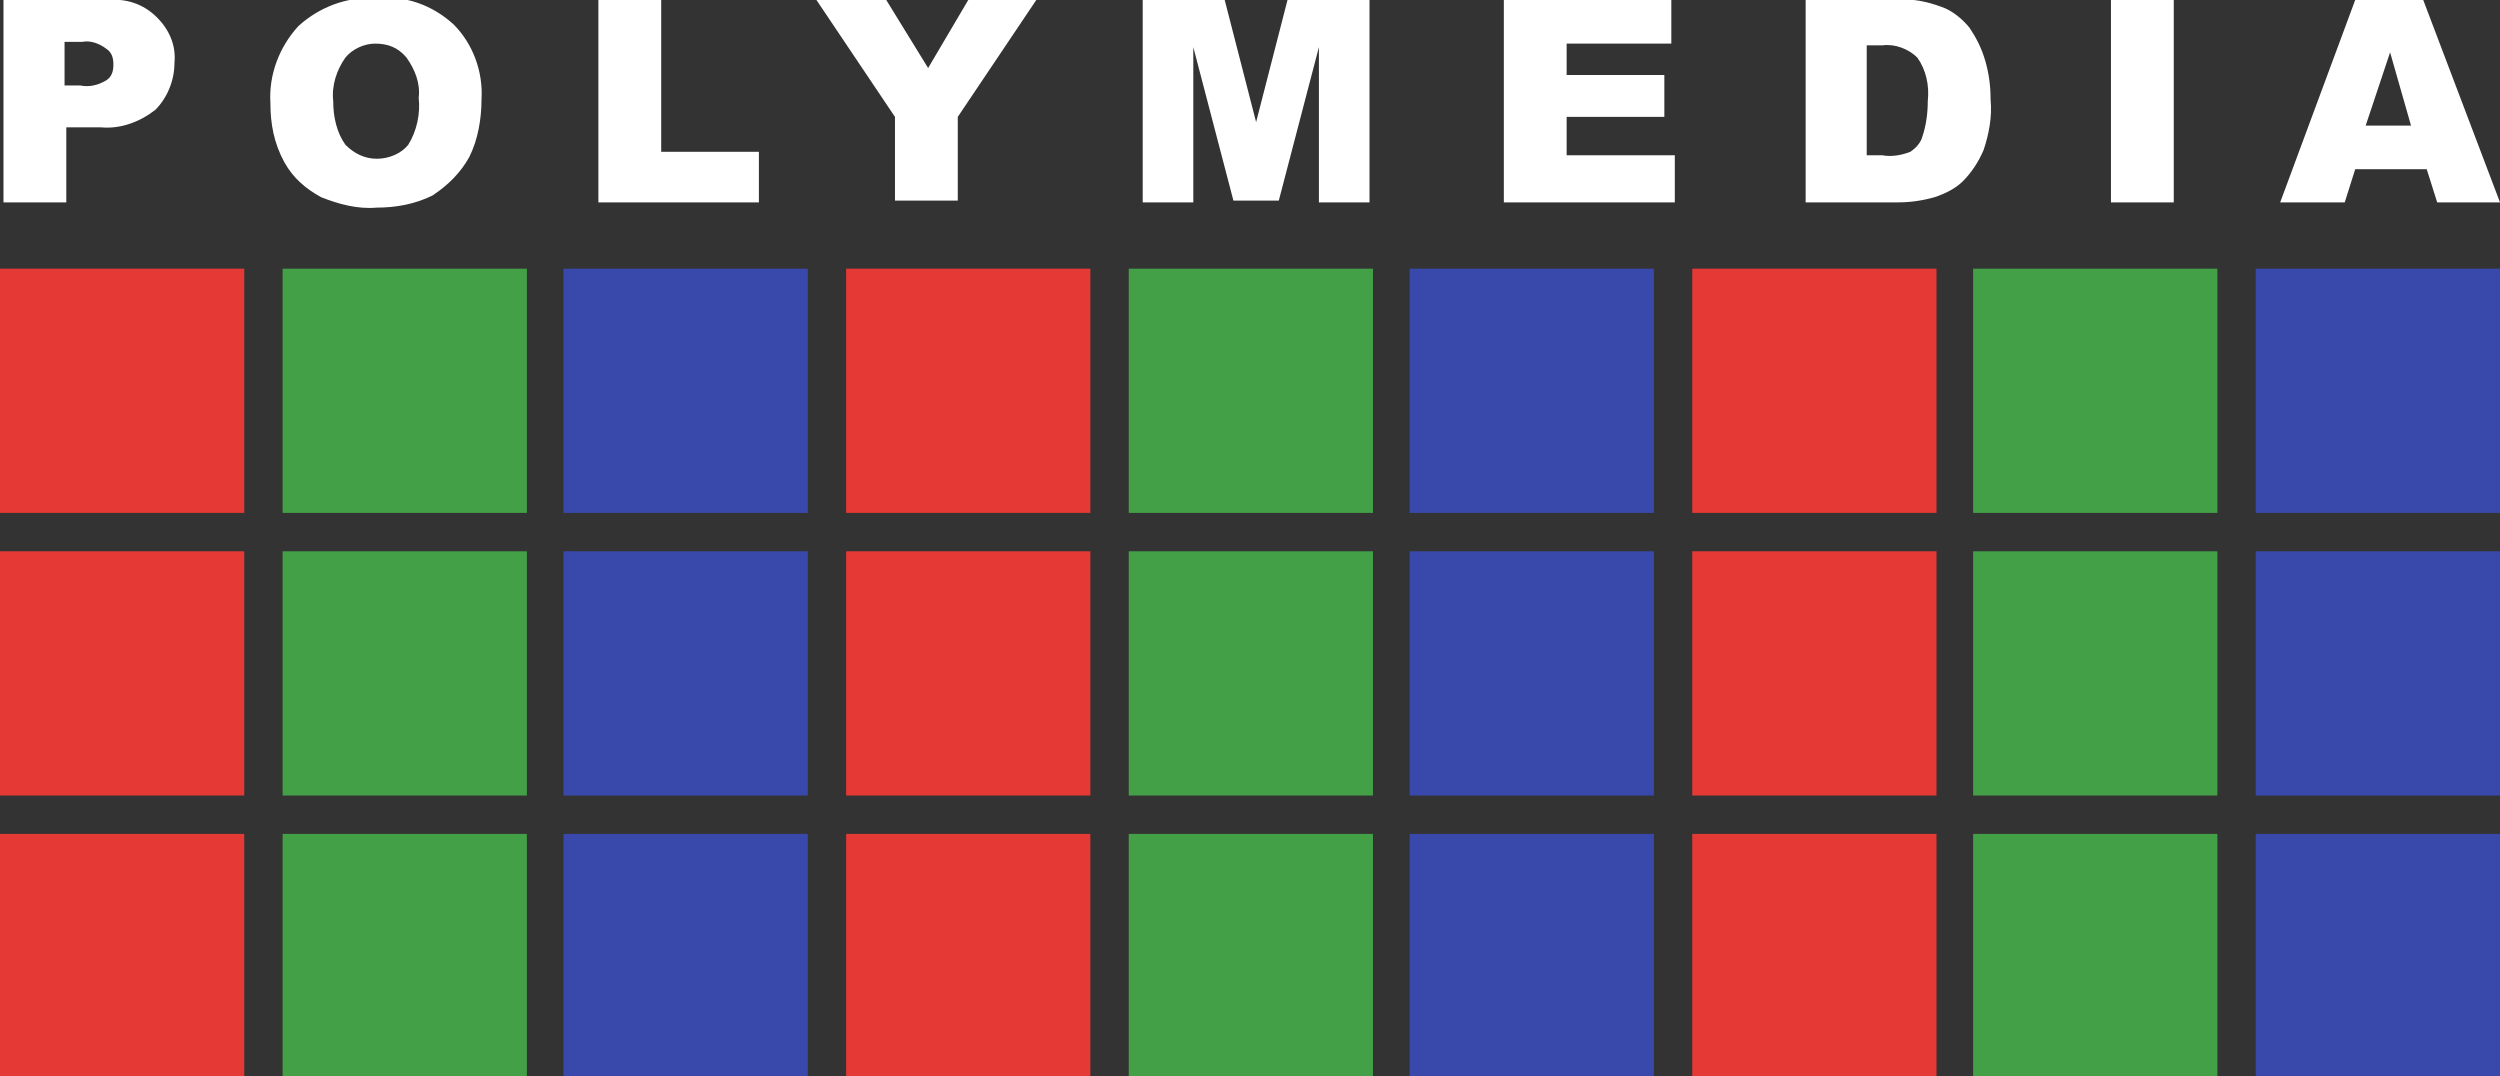 <?xml version="1.0" encoding="UTF-8"?> <svg xmlns="http://www.w3.org/2000/svg" xmlns:xlink="http://www.w3.org/1999/xlink" id="Слой_1" x="0px" y="0px" viewBox="0 0 143.3 61.7" style="enable-background:new 0 0 143.3 61.7;" xml:space="preserve"><rect x="0" y="0" width="143.3" height="61.7" fill="#333333" stroke="none"/> <style type="text/css"> .st0{fill:#E53935;} .st1{fill:#43A047;} .st2{fill:#3949AB;} .st3{clip-path:url(#SVGID_00000004532671834958031740000004362354738878541701_);fill:#FFFFFF;} </style> <rect y="15.4" class="st0" width="14" height="14"></rect> <rect x="16.2" y="15.4" class="st1" width="14" height="14"></rect> <rect x="32.3" y="15.4" class="st2" width="14" height="14"></rect> <rect x="48.5" y="15.4" class="st0" width="14" height="14"></rect> <rect x="64.7" y="15.4" class="st1" width="14" height="14"></rect> <rect x="80.8" y="15.4" class="st2" width="14" height="14"></rect> <rect x="97" y="15.4" class="st0" width="14" height="14"></rect> <rect x="113.1" y="15.4" class="st1" width="14" height="14"></rect> <rect x="129.3" y="15.4" class="st2" width="14" height="14"></rect> <rect y="31.6" class="st0" width="14" height="14"></rect> <rect x="16.2" y="31.6" class="st1" width="14" height="14"></rect> <rect x="32.3" y="31.6" class="st2" width="14" height="14"></rect> <rect x="48.5" y="31.6" class="st0" width="14" height="14"></rect> <rect x="64.7" y="31.6" class="st1" width="14" height="14"></rect> <rect x="80.8" y="31.6" class="st2" width="14" height="14"></rect> <rect x="97" y="31.6" class="st0" width="14" height="14"></rect> <rect x="113.1" y="31.6" class="st1" width="14" height="14"></rect> <rect x="129.3" y="31.6" class="st2" width="14" height="14"></rect> <rect y="47.8" class="st0" width="14" height="14"></rect> <rect x="16.2" y="47.8" class="st1" width="14" height="14"></rect> <rect x="32.3" y="47.8" class="st2" width="14" height="14"></rect> <rect x="48.5" y="47.8" class="st0" width="14" height="14"></rect> <rect x="64.7" y="47.8" class="st1" width="14" height="14"></rect> <rect x="80.8" y="47.8" class="st2" width="14" height="14"></rect> <rect x="97" y="47.8" class="st0" width="14" height="14"></rect> <rect x="113.1" y="47.8" class="st1" width="14" height="14"></rect> <rect x="129.3" y="47.8" class="st2" width="14" height="14"></rect> <g> <defs> <rect id="SVGID_1_" y="-0.2" width="143.3" height="62"></rect> </defs> <clipPath id="SVGID_00000152961809263142983190000011933658447011377280_"> <use xlink:href="#SVGID_1_" style="overflow:visible;"></use> </clipPath> <path style="clip-path:url(#SVGID_00000152961809263142983190000011933658447011377280_);fill:#FFFFFF;" d="M6.5,3.7 c0,0.4-0.1,0.7-0.4,0.9C5.6,4.9,5.1,5,4.6,4.9H3.7V2.4h1c0.5-0.1,1,0.1,1.4,0.4C6.4,3,6.5,3.3,6.5,3.7 M8.9,6.3 C9.6,5.6,10,4.6,10,3.6c0.1-1-0.3-1.9-1-2.6C8.2,0.2,7.2-0.1,6.1,0H0.2v11.6l3.6,0V7.3h2C6.9,7.4,8,7,8.9,6.3 M24,5.6 c0.1,0.9-0.1,1.9-0.6,2.7c-0.4,0.5-1.1,0.8-1.8,0.8c-0.7,0-1.3-0.3-1.8-0.8c-0.5-0.7-0.7-1.6-0.7-2.5c-0.1-0.9,0.2-1.8,0.7-2.5 c0.4-0.5,1.1-0.8,1.7-0.8c0.7,0,1.3,0.2,1.8,0.8C23.8,4,24.1,4.8,24,5.6 M26.9,9c0.5-1,0.7-2.2,0.7-3.3c0.1-1.6-0.5-3.2-1.6-4.3 c-1.2-1.1-2.8-1.7-4.5-1.5c-1.6-0.1-3.2,0.5-4.4,1.6c-1.1,1.2-1.7,2.8-1.6,4.4c0,1.2,0.2,2.3,0.8,3.4c0.5,0.9,1.2,1.5,2.1,2 c1,0.4,2.1,0.7,3.2,0.6c1.1,0,2.2-0.2,3.2-0.7C25.7,10.6,26.4,9.9,26.9,9 M34.3,11.6h9.2V8.7h-5.6V0h-3.6V11.6z M54.9,6.7L59.4,0 h-3.9l-2.3,3.9L50.8,0h-4l4.5,6.7v4.8h3.6V6.7z M75.6,11.6h2.9V0h-4.7L72,7l-1.8-7h-4.7v11.6h2.9V2.7l2.3,8.8h2.6l2.3-8.8V11.6z M86.2,11.6H96V8.9h-6.2V6.7h5.6V4.3h-5.6V2.5h6V0h-9.6V11.6z M110.5,5.8c0,0.7-0.1,1.4-0.3,2c-0.1,0.4-0.4,0.7-0.7,0.9 c-0.5,0.2-1.1,0.3-1.6,0.2H107V2.6h0.9c0.7-0.1,1.5,0.2,2,0.7C110.4,4,110.6,4.9,110.5,5.8 M113.7,8.6c0.3-0.9,0.5-1.9,0.4-2.9 c0-0.8-0.1-1.5-0.3-2.2c-0.2-0.7-0.5-1.3-0.9-1.9c-0.4-0.5-1-1-1.6-1.2c-0.8-0.3-1.7-0.5-2.5-0.4h-5.3v11.6l5.3,0 c0.7,0,1.4-0.1,2.1-0.3c0.6-0.2,1.2-0.5,1.6-0.9C113,9.9,113.4,9.3,113.7,8.6 M121,11.6h3.6V0H121V11.6z M138.2,7.2h-2.6L137,3 L138.2,7.2z M143.3,11.6L138.9,0H135l-4.3,11.6h3.7l0.6-1.9h4.1l0.6,1.9H143.3z"></path> </g> </svg> 